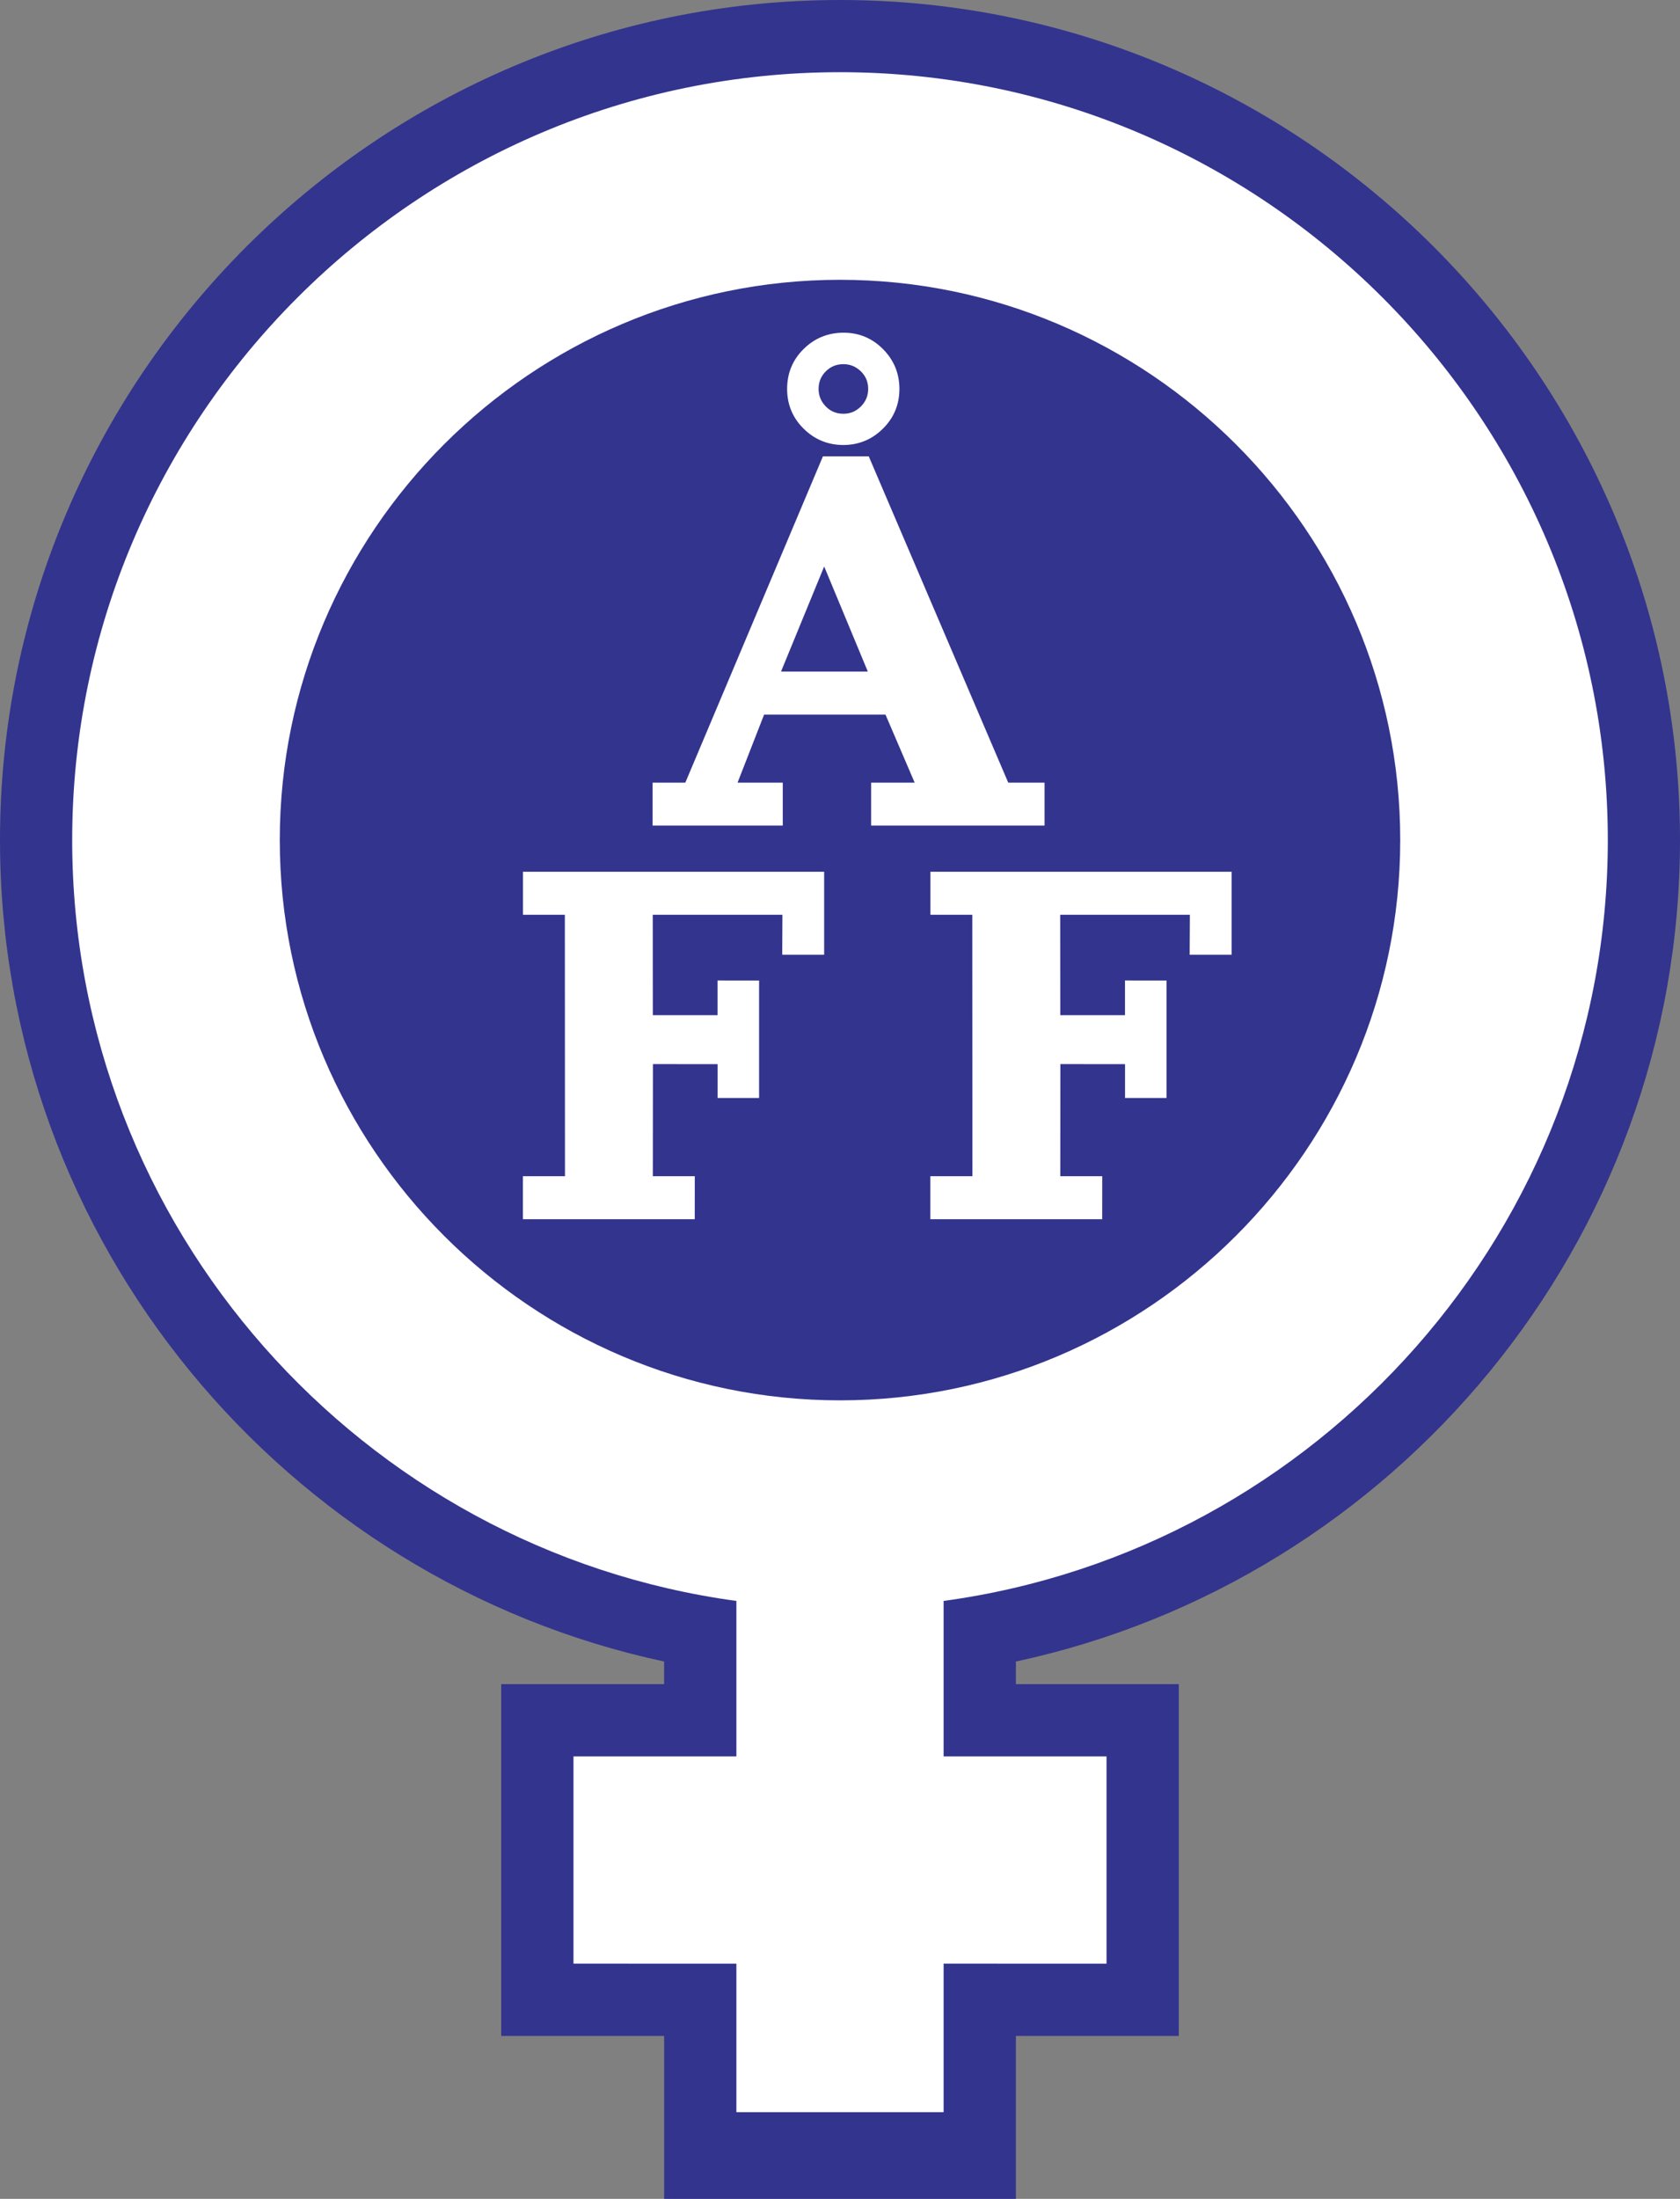 <!--?xml version="1.0" standalone="no"?--><svg xmlns="http://www.w3.org/2000/svg" viewBox="0 0 162.161 212.223"><rect x="0" y="0" width="162.161" height="212.223" fill="#808080" stroke="none"/><title>ATVIDA 1 - SVG vector logo - www.oklogos.com</title><path d="M81.081 0c44.657 0 81.08 36.423 81.08 81.08 0 38.838-27.549 71.441-64.103 79.282v2.184h15.724V196.5H98.058v15.724H64.104V196.5H48.379v-33.954h15.724v-2.184C27.55 152.521 0 119.918 0 81.08 0 36.423 36.423 0 81.081 0z" fill="#33348e"/><path d="M81.081 6.968c40.819 0 74.112 33.293 74.112 74.112 0 37.429-27.993 68.523-64.111 73.433v15.006h15.725v20.004H91.082v14.331H71.079v-14.331H55.354V169.52h15.725v-15.006C34.96 149.604 6.968 118.509 6.968 81.08c0-40.819 33.293-74.112 74.113-74.112z" fill="#fff"/><path d="M81.081 27.005c29.783 0 54.075 24.292 54.075 54.075 0 29.784-24.292 54.075-54.075 54.075-29.784 0-54.076-24.292-54.076-54.075s24.292-54.075 54.076-54.075z" fill="#33348e"/><path d="M106.389 117.672l.004-4.151h-4.049l.009-10.819 6.241.006v3.263h4.005V94.634l-4.01-.004.001 3.348-6.247.001-.008-9.692h12.517l-.02 3.858h4.047v-8.009h-29.07v4.151h4.04l.012 25.234h-4.06v4.151h16.588zm-39.329 0l.004-4.151h-4.049l.009-10.819 6.241.006v3.263h4.006V94.634l-4.01-.004v3.348l-6.247.001-.008-9.692h12.517l-.02 3.858h4.048v-8.009h-29.07v4.151h4.041l.012 25.234h-4.06v4.151H67.06zm16.706-52.854h-8.379l4.166-10.144 4.213 10.144zM62.992 79.68h12.565v-4.144l-4.365.001 2.562-6.565h11.718l2.816 6.564h-4.202v4.144h16.739v-4.144H97.32L83.855 44.044h-4.422L66.149 75.538l-3.157-.001v4.143zm18.419-44.532c.653 0 1.207.229 1.692.701.468.461.697 1.014.697 1.688 0 .66-.231 1.215-.706 1.697-.476.469-1.029.7-1.683.7-.679 0-1.234-.229-1.699-.7-.469-.482-.698-1.039-.698-1.697 0-.672.228-1.226.694-1.693.469-.469 1.025-.696 1.703-.696zm.017-3.038c-1.506 0-2.804.529-3.857 1.574-1.059 1.038-1.595 2.336-1.595 3.853 0 1.506.537 2.798 1.596 3.839 1.052 1.043 2.342 1.573 3.831 1.573 1.479 0 2.764-.53 3.817-1.575 1.058-1.039 1.595-2.331 1.595-3.837 0-1.489-.53-2.779-1.574-3.833-1.04-1.057-2.324-1.594-3.813-1.594z" fill="#fff"/></svg>